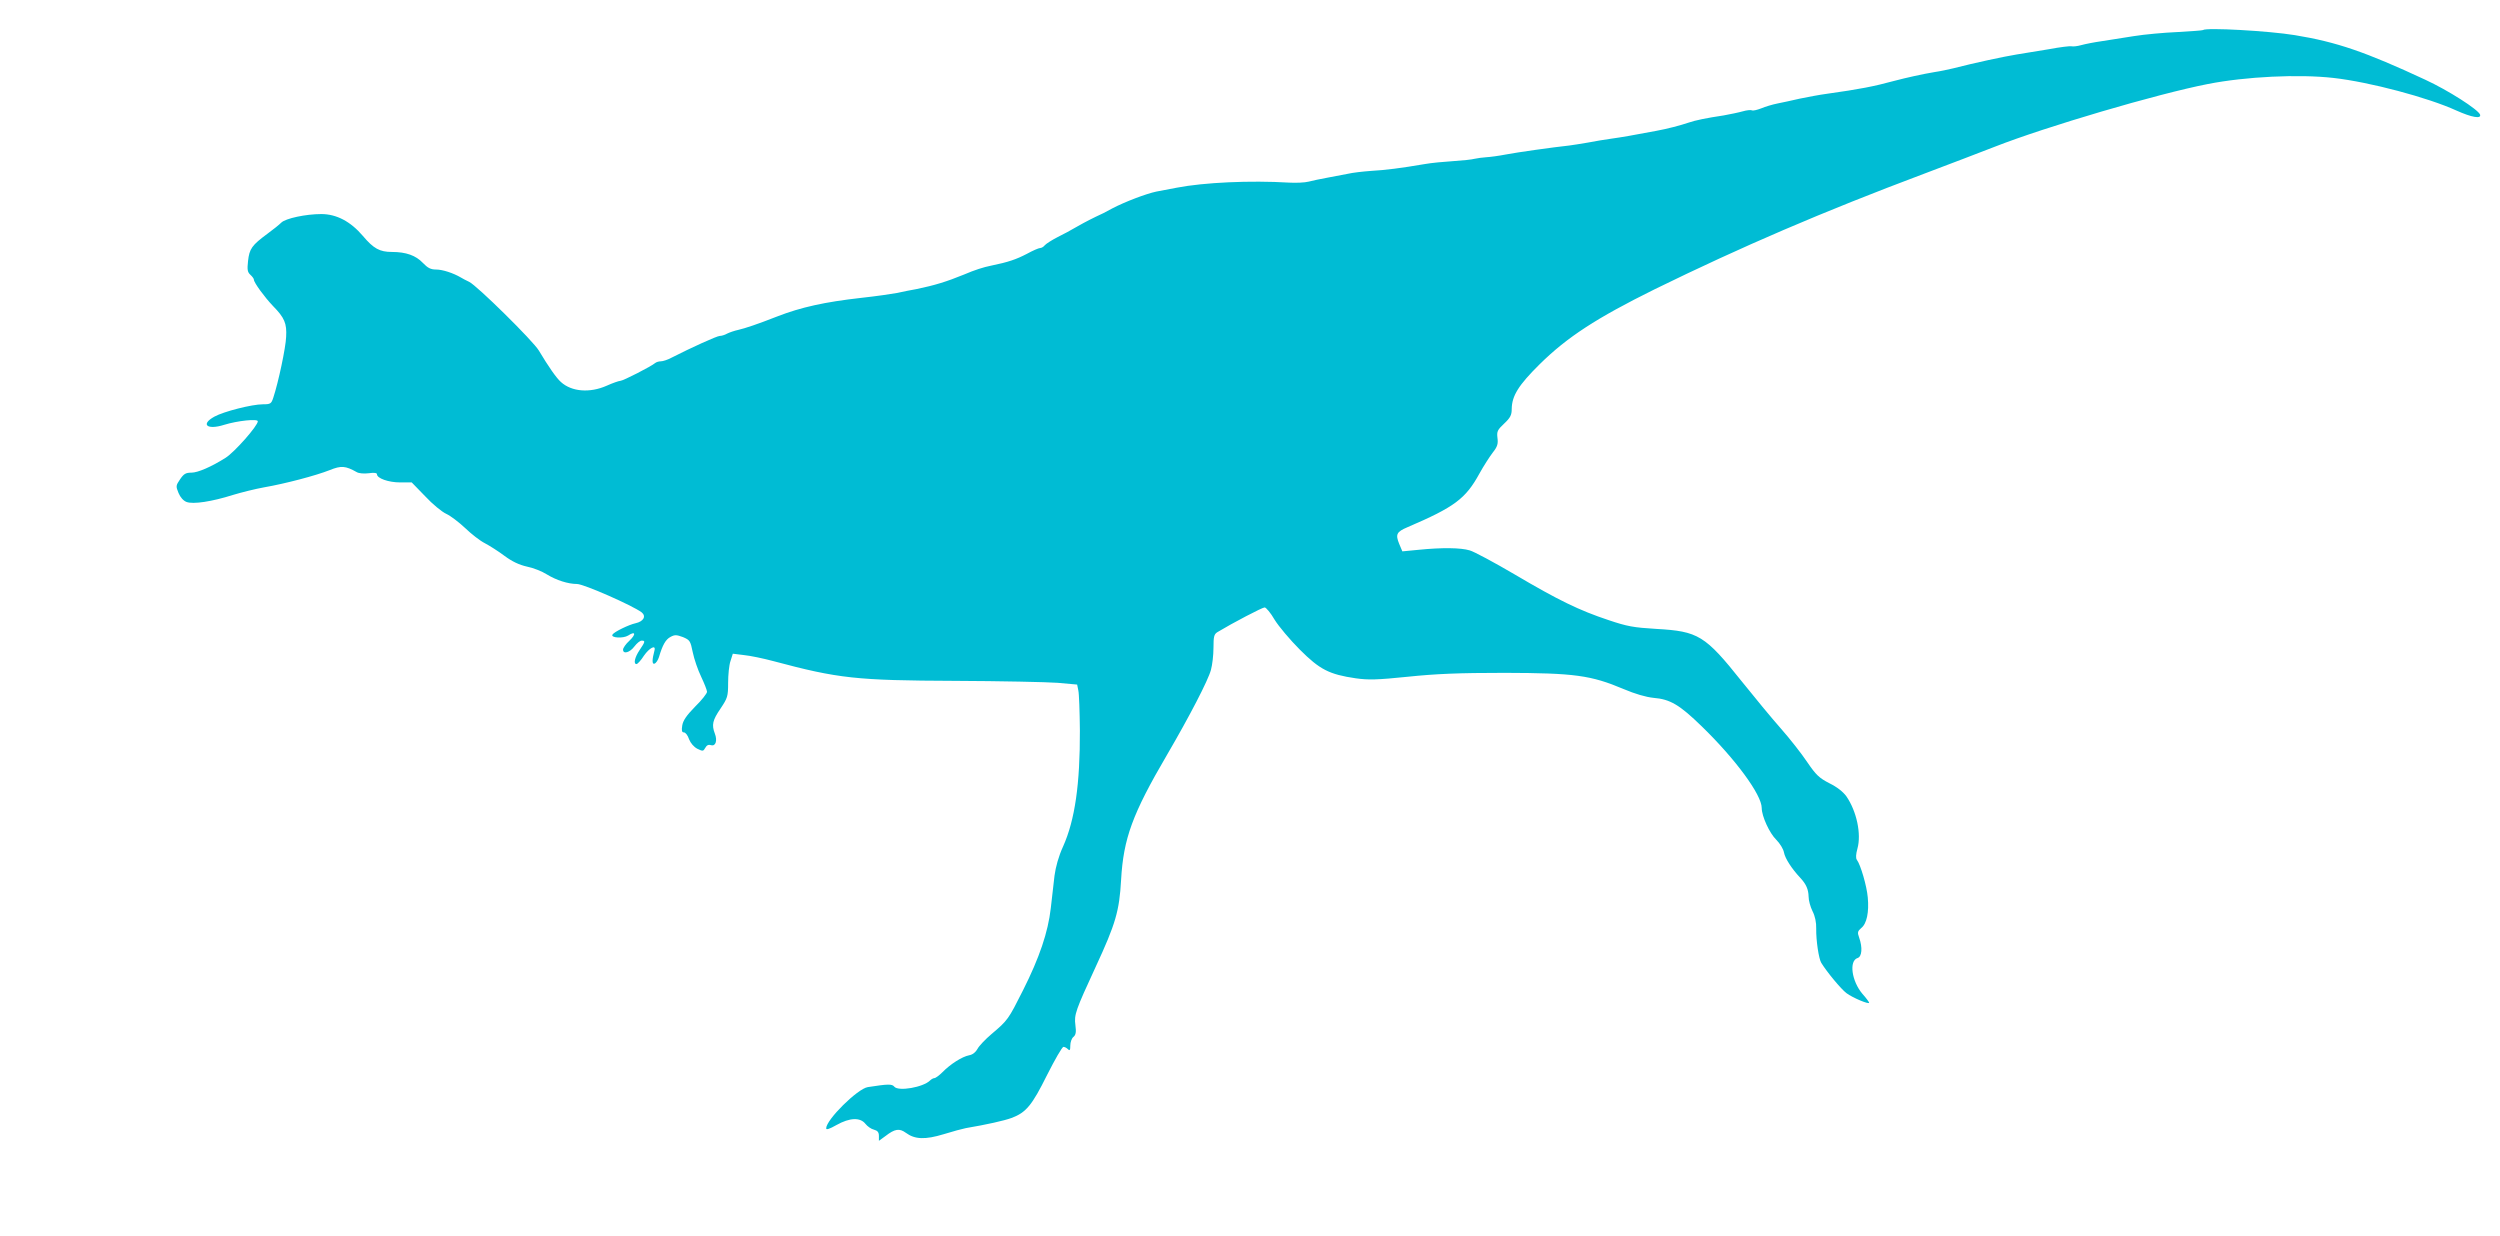 <?xml version="1.0" standalone="no"?>
<!DOCTYPE svg PUBLIC "-//W3C//DTD SVG 20010904//EN"
 "http://www.w3.org/TR/2001/REC-SVG-20010904/DTD/svg10.dtd">
<svg version="1.0" xmlns="http://www.w3.org/2000/svg"
 width="1280pt" height="633pt" viewBox="0 0 1280 633"
 preserveAspectRatio="xMidYMid meet">
<g transform="translate(0,633) scale(0.1,-0.1)"
fill="#00bcd4" stroke="none">
<path d="M11279 6176 c-2 -2 -60 -6 -129 -10 -69 -3 -170 -12 -225 -21 -55 -9
-129 -20 -165 -26 -36 -5 -82 -14 -104 -20 -21 -6 -43 -8 -50 -6 -6 2 -58 -4
-116 -15 -58 -10 -132 -22 -165 -27 -67 -11 -212 -42 -325 -71 -25 -6 -67 -15
-95 -19 -60 -10 -142 -28 -210 -46 -99 -27 -175 -42 -340 -65 -38 -5 -101 -17
-140 -25 -38 -9 -90 -20 -115 -25 -25 -5 -62 -16 -83 -25 -21 -8 -42 -13 -47
-10 -5 3 -27 1 -47 -5 -21 -6 -65 -15 -98 -21 -87 -13 -146 -25 -180 -37 -41
-14 -110 -32 -165 -42 -116 -22 -179 -33 -230 -40 -30 -4 -84 -13 -120 -20
-36 -6 -78 -13 -95 -15 -84 -9 -268 -35 -325 -46 -36 -7 -81 -13 -100 -14 -19
-1 -46 -5 -60 -8 -14 -4 -63 -9 -110 -12 -47 -3 -112 -9 -145 -15 -123 -21
-202 -31 -275 -35 -41 -3 -95 -9 -120 -15 -25 -5 -72 -14 -105 -20 -33 -6 -76
-15 -95 -20 -19 -5 -64 -7 -100 -5 -198 12 -436 1 -575 -26 -27 -5 -75 -14
-105 -20 -52 -11 -160 -52 -225 -86 -16 -9 -37 -20 -45 -24 -58 -27 -91 -44
-135 -69 -27 -16 -73 -41 -102 -55 -29 -15 -57 -33 -64 -41 -6 -8 -17 -14 -24
-14 -7 0 -37 -13 -68 -30 -54 -28 -94 -42 -182 -60 -40 -8 -84 -22 -140 -46
-88 -36 -150 -55 -242 -74 -29 -5 -74 -14 -100 -20 -27 -5 -109 -17 -183 -25
-187 -21 -309 -48 -430 -95 -102 -40 -165 -61 -200 -69 -19 -4 -45 -13 -57
-19 -12 -7 -29 -12 -38 -12 -14 0 -146 -60 -246 -111 -20 -11 -45 -19 -56 -19
-10 0 -23 -4 -29 -9 -18 -16 -164 -91 -178 -91 -7 0 -39 -11 -70 -25 -86 -38
-179 -31 -234 19 -23 20 -64 79 -113 161 -28 48 -318 334 -357 352 -15 7 -34
17 -42 22 -39 23 -94 41 -127 41 -28 0 -43 8 -68 34 -36 38 -86 56 -158 56
-63 0 -94 17 -149 82 -63 74 -135 112 -213 112 -79 0 -183 -22 -205 -44 -10
-10 -42 -36 -71 -57 -80 -59 -92 -77 -99 -139 -5 -45 -3 -57 12 -71 10 -9 18
-20 18 -25 0 -15 55 -90 98 -135 59 -60 71 -89 67 -158 -2 -55 -40 -234 -66
-312 -10 -30 -14 -33 -53 -33 -56 0 -201 -37 -248 -63 -73 -40 -38 -70 50 -42
68 21 172 32 172 18 0 -23 -119 -158 -165 -187 -73 -46 -142 -76 -175 -76 -29
0 -39 -6 -58 -34 -22 -32 -22 -36 -8 -70 9 -22 25 -40 41 -46 34 -13 131 2
238 36 43 13 115 31 160 39 109 19 264 60 335 88 59 24 81 22 138 -10 11 -7
38 -9 62 -6 27 4 42 2 42 -5 0 -21 59 -42 119 -42 l59 0 69 -71 c37 -40 86
-80 108 -90 22 -10 65 -43 97 -73 31 -30 76 -65 100 -77 23 -12 69 -41 101
-65 39 -29 75 -46 115 -55 31 -6 77 -24 102 -40 49 -30 109 -49 154 -49 35 0
284 -110 331 -145 25 -20 10 -47 -31 -56 -33 -7 -110 -44 -118 -58 -11 -17 54
-21 80 -5 38 25 42 7 6 -27 -18 -16 -32 -37 -32 -45 0 -25 35 -15 58 16 13 17
29 30 37 30 20 0 19 -5 -10 -48 -25 -37 -33 -72 -16 -72 5 0 23 19 38 43 28
40 62 58 54 27 -13 -49 -13 -72 0 -68 8 3 18 18 23 34 18 61 34 90 59 103 22
12 31 11 64 -1 35 -15 38 -19 50 -78 7 -34 26 -90 43 -125 16 -34 30 -69 30
-77 0 -8 -27 -43 -61 -76 -44 -45 -62 -71 -66 -97 -4 -26 -2 -35 9 -35 8 0 20
-16 26 -35 8 -20 25 -40 43 -49 27 -13 30 -13 40 5 7 13 16 18 29 14 24 -8 34
23 20 59 -17 45 -12 68 29 128 36 54 39 62 39 132 0 41 5 91 12 111 l12 38 57
-7 c31 -3 99 -17 151 -31 333 -89 423 -99 930 -101 234 -1 470 -6 525 -10
l100 -9 6 -30 c4 -16 7 -109 8 -205 1 -273 -25 -458 -86 -594 -23 -50 -38
-105 -44 -150 -4 -39 -13 -114 -19 -166 -14 -123 -58 -253 -142 -420 -75 -149
-78 -154 -161 -224 -32 -27 -65 -62 -72 -76 -9 -17 -25 -30 -43 -33 -36 -7
-96 -45 -137 -87 -16 -16 -35 -30 -41 -30 -5 0 -15 -5 -22 -12 -35 -35 -162
-57 -183 -32 -12 15 -32 14 -136 -2 -52 -8 -213 -167 -213 -211 0 -9 16 -4 53
17 68 38 121 40 148 6 10 -13 30 -27 44 -30 18 -5 25 -13 25 -32 l0 -25 33 24
c49 38 72 41 105 17 46 -34 99 -36 194 -7 45 14 97 28 113 31 106 18 196 38
234 52 75 28 105 65 182 220 40 79 77 144 84 144 6 0 16 -5 23 -12 9 -9 12 -5
12 19 0 17 7 37 16 44 12 10 15 24 10 61 -7 53 1 75 104 298 102 220 121 285
130 445 12 212 58 338 235 640 115 197 211 382 225 435 7 25 13 76 13 113 0
59 3 70 21 81 78 47 229 126 241 126 7 0 31 -28 51 -63 21 -34 79 -103 129
-153 102 -102 150 -127 287 -147 64 -9 109 -8 265 8 144 15 261 20 498 20 356
-1 440 -12 608 -83 59 -25 114 -41 153 -45 85 -7 133 -35 247 -146 172 -167
307 -350 307 -418 0 -42 40 -129 74 -162 19 -19 37 -48 40 -66 6 -31 40 -83
83 -129 31 -33 42 -60 43 -96 0 -20 9 -53 20 -75 13 -25 20 -58 19 -90 -1 -60
13 -154 26 -175 29 -47 101 -134 129 -155 32 -24 116 -59 116 -49 0 3 -15 24
-34 45 -56 66 -70 170 -25 184 22 7 26 53 8 104 -10 27 -8 33 10 49 29 22 41
82 34 157 -5 59 -37 168 -56 193 -6 8 -5 28 3 57 21 75 -4 191 -56 267 -17 24
-49 49 -88 68 -52 27 -68 42 -113 108 -28 42 -89 120 -135 172 -46 52 -136
161 -200 241 -188 236 -223 257 -438 269 -117 7 -149 13 -244 45 -151 50 -259
103 -481 234 -104 61 -208 117 -230 123 -46 14 -143 15 -262 3 l-83 -8 -16 38
c-20 49 -14 62 43 86 240 103 297 145 368 275 21 38 52 86 68 107 24 30 28 45
24 75 -4 33 0 41 34 73 32 30 39 44 39 75 1 68 35 122 143 229 141 139 290
236 589 384 445 218 859 396 1378 591 129 49 293 111 364 139 260 102 830 270
1091 321 194 38 464 51 642 31 186 -21 483 -100 630 -167 78 -35 128 -44 121
-21 -9 26 -164 125 -281 179 -305 142 -453 193 -667 228 -134 22 -456 40 -471
26z"/>
</g>
</svg>
